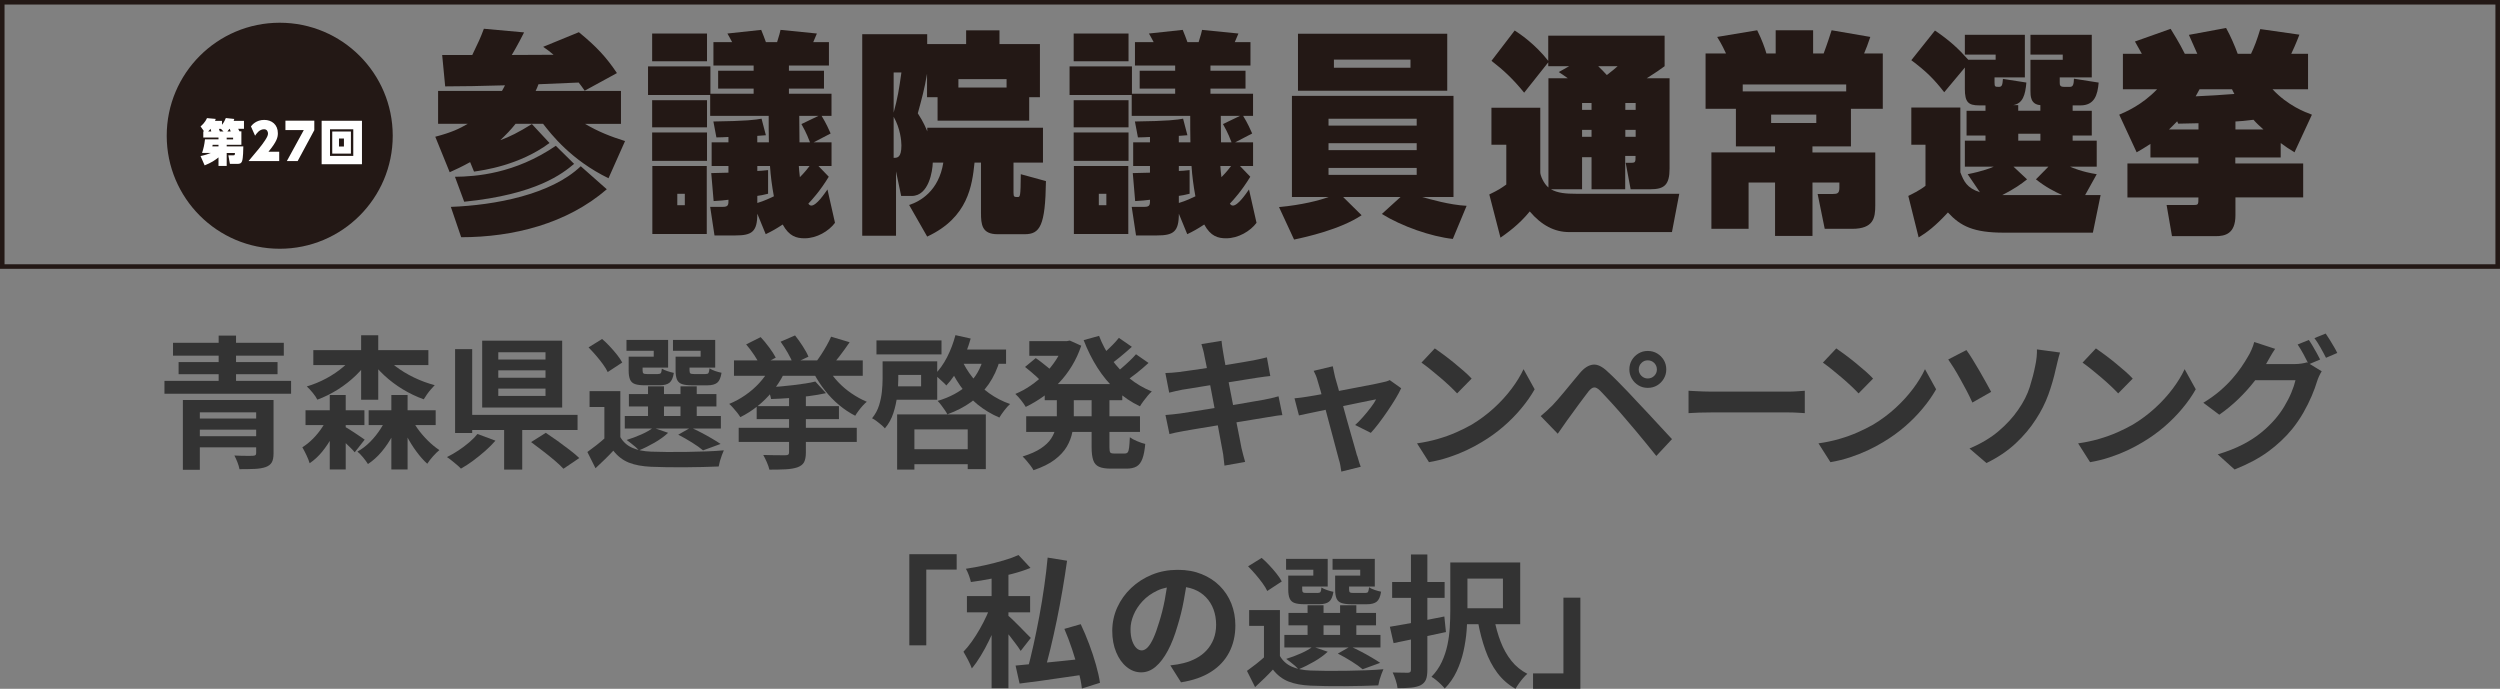 <?xml version="1.0" encoding="UTF-8"?>
<svg id="_レイヤー_2" data-name="レイヤー 2" xmlns="http://www.w3.org/2000/svg" width="631.15" height="173.89" viewBox="0 0 631.15 173.89">
  <rect x="0" y="0" width="631.15" height="173.89" fill="#808080" stroke="none"/>
  <defs>
    <style>
      .cls-1 {
        fill: none;
        stroke: #231815;
        stroke-miterlimit: 10;
        stroke-width: 1.15px;
      }

      .cls-2 {
        fill: #231815;
      }

      .cls-3 {
        fill: #fff;
      }

      .cls-4 {
        fill: #333;
      }
    </style>
  </defs>
  <g id="_レイヤー_1-2" data-name="レイヤー 1">
    <g>
      <g>
        <g>
          <path class="cls-2" d="M156.77,22.96v8.31h-9.07c3.31,1.95,6.3,3.15,10.1,4.34l-4.18,9.39c-9.45-4.62-14.44-11.08-16.51-13.74h-6.95c-1.3,1.63-2.33,2.66-3.86,4.13,2.28-.81,4.67-2.01,7.98-4.07l4.45,4.78c-7.66,5.7-16.89,6.9-19.06,7.22l-.98-2.39c-2.28,1.25-3.48,1.79-5.16,2.55l-3.64-8.96c4.18-1.09,6.14-2.06,8.2-3.26h-7.49v-8.31h16.13c.22-.38.38-.65.76-1.41-7.98.22-8.85.22-15.1.27l-.76-7.93h7.6c1.63-3.37,2.01-4.18,2.93-6.62l10.15.92c-1.68,3.37-2.99,5.48-3.1,5.7,1.63,0,9.07-.05,10.53-.05-.87-.76-1.36-1.14-2.61-2.01l9.01-3.69c4.51,3.69,6.95,6.35,9.61,10.32l-8.14,4.45c-.71-1.03-.92-1.3-1.52-2.06-3.53.16-6.68.27-10.15.43-.27.71-.38,1.03-.71,1.68h21.5ZM113.82,52.23c11.19-.43,25.3-3.09,32.8-10.26l6.57,5.81c-10.05,8.69-23.62,12.11-36.76,12.11l-2.61-7.66ZM114.85,44.63c5.27-.05,15.15-.76,25.47-7.82l4.62,4.56c-2.88,2.39-9.34,7.71-27.75,9.56l-2.33-6.3Z"/>
          <path class="cls-2" d="M209.93,35.94v5.97h-3.31l2.61,2.71c-2.23,3.64-4.18,5.76-5.16,6.79.16.22.38.49.76.49,1.3,0,3.31-2.99,4.07-4.07l1.9,8.42c-1.57,2.12-4.62,3.91-7.66,3.91-2.06,0-3.91-.49-5.54-3.48-1.74,1.14-2.71,1.68-4.29,2.44l-2.12-5.16c0,4.56-1.36,5.48-5.54,5.48h-5.27l-1.09-7.22h3.26c1.36,0,1.36-.6,1.36-1.79-1.25.16-1.9.22-3.75.33l-.6-7.06c.65,0,3.69-.11,4.34-.11v-1.68h-4.24v-5.97h4.24v-1.36c-.49.05-2.61.11-3.04.11l-.76-4.02c8.47-.11,10.7-.43,12.16-.71l1.09,4.18c-.44.05-1.63.11-2.17.16v1.63h2.93c-.05-1.52-.05-5.32-.05-6.68h-14.77v-5.27h-15.69v-7.22h15.75v6.9h10.91v-1.3h-8.96v-4.51h8.96v-1.3h-10.15v-5.92h4.72c-.38-.71-.92-1.74-1.19-2.17l8.53-.92c.43,1.03.81,2.06,1.19,3.1h2.82c.54-1.63.76-2.61.87-3.1l9.18.92c-.49,1.19-.6,1.41-.92,2.17h3.96v5.92h-10.1v1.3h8.85v4.51h-8.85v1.3h10.75v5.59h-2.5c1.14,1.85,1.9,3.58,2.28,4.45l-4.29,2.23h4.51ZM178.49,8.47v7h-13.85v-7h13.85ZM178.49,25.3v6.84h-13.85v-6.84h13.85ZM178.49,33.44v7.17h-13.85v-7.17h13.85ZM164.69,59.07v-17.16h13.74v17.16h-13.74ZM172.89,48.92h-1.9v2.88h1.9v-2.88ZM191.19,41.91v1.25c.92-.05,1.36-.05,2.72-.22v5.97c-1.36.33-1.85.43-2.72.54v1.79c1.85-.54,3.1-1.19,4.18-1.68-.49-2.66-.81-5.1-.98-7.66h-3.2ZM201.67,41.91c.05.76.11,1.57.27,2.82.22-.22,1.36-1.36,2.44-2.82h-2.72ZM206.61,29.26h-4.83c0,1.19.06,5.05.06,6.68h2.66c-.33-.81-.81-2.23-2.17-4.62l4.29-2.06Z"/>
          <path class="cls-2" d="M243.91,11.13v-3.48h8.42v3.48h10.21v13.41h-2.71v5.92h-23.13v-5.92h-2.66v-5.92c-.65,3.86-1.25,6.03-2.33,9.99,1.47,2.23,2.12,3.91,2.39,4.56v-.92h29.21v8.8h-7.44v7.6c0,1.09.22,1.09,1.03,1.09.65,0,.76,0,.81-5.76l6.35,1.74c-.16,11.35-1.52,13.41-5.38,13.41h-6.84c-3.96,0-4.18-2.44-4.18-5.43v-12.65h-1.63c-.6,5.7-1.57,13.85-11.95,18.68l-4.56-7.98c2.71-.87,7.49-3.48,8.63-10.7h-2.66c-.05,2.06-.98,8.42-5.32,8.42h-2.66l-1.3-6.19v16.24h-8.53V8.63h16.4v2.5h9.83ZM225.61,18.29v10.15c1.03-3.8,1.36-5.86,1.96-10.15h-1.96ZM225.61,39.85c.92,0,1.96,0,1.96-3.15,0-1.14-.27-4.24-1.96-7.22v10.37ZM254.12,22.09v-2.12h-12.16v2.12h12.16Z"/>
          <path class="cls-2" d="M316.35,35.94v5.97h-3.31l2.61,2.71c-2.23,3.64-4.18,5.76-5.16,6.79.16.22.38.49.76.49,1.3,0,3.31-2.99,4.07-4.07l1.9,8.42c-1.57,2.12-4.62,3.91-7.66,3.91-2.06,0-3.91-.49-5.54-3.48-1.74,1.14-2.71,1.68-4.29,2.44l-2.12-5.16c0,4.56-1.36,5.48-5.54,5.48h-5.27l-1.09-7.22h3.26c1.36,0,1.36-.6,1.36-1.79-1.25.16-1.9.22-3.75.33l-.6-7.06c.65,0,3.69-.11,4.34-.11v-1.68h-4.24v-5.97h4.24v-1.36c-.49.05-2.61.11-3.04.11l-.76-4.02c8.47-.11,10.7-.43,12.16-.71l1.09,4.18c-.44.05-1.63.11-2.17.16v1.63h2.93c-.05-1.52-.05-5.32-.05-6.68h-14.77v-5.27h-15.69v-7.22h15.75v6.9h10.91v-1.3h-8.96v-4.51h8.96v-1.3h-10.15v-5.92h4.72c-.38-.71-.92-1.74-1.19-2.17l8.53-.92c.43,1.03.81,2.06,1.19,3.1h2.82c.54-1.63.76-2.61.87-3.1l9.18.92c-.49,1.19-.6,1.41-.92,2.17h3.96v5.92h-10.1v1.3h8.85v4.51h-8.85v1.3h10.75v5.59h-2.5c1.14,1.85,1.9,3.58,2.28,4.45l-4.29,2.23h4.51ZM284.91,8.47v7h-13.85v-7h13.85ZM284.91,25.3v6.84h-13.85v-6.84h13.85ZM284.91,33.44v7.17h-13.85v-7.17h13.85ZM271.11,59.07v-17.16h13.74v17.16h-13.74ZM279.31,48.92h-1.9v2.88h1.9v-2.88ZM297.61,41.91v1.25c.92-.05,1.36-.05,2.72-.22v5.97c-1.36.33-1.85.43-2.72.54v1.79c1.85-.54,3.1-1.19,4.18-1.68-.49-2.66-.81-5.1-.98-7.66h-3.2ZM308.09,41.91c.05.76.11,1.57.27,2.82.22-.22,1.36-1.36,2.44-2.82h-2.72ZM313.03,29.26h-4.83c0,1.19.06,5.05.06,6.68h2.66c-.33-.81-.81-2.23-2.17-4.62l4.29-2.06Z"/>
          <path class="cls-2" d="M326.17,24.21h40.78v25.52h-7.93c1.9.54,6.95,2.01,11.24,2.23l-3.48,8.36c-5.48-.6-12.81-3.15-17.92-6.3l4.72-4.29h-14.5l4.67,4.61c-5.38,3.58-13.96,5.49-17.05,6.14l-3.8-8.2c5.76-.54,10.21-1.68,12.54-2.55h-9.28v-25.52ZM327.69,8.52h37.68v14.39h-37.68v-14.39ZM357.66,29.97h-22.26v1.74h22.26v-1.74ZM357.66,37.9v-1.74h-22.26v1.74h22.26ZM335.4,42.4v1.74h22.26v-1.74h-22.26ZM356.09,15.04h-19.33v2.06h19.33v-2.06Z"/>
          <path class="cls-2" d="M410.33,47.78h-8.53v-8.09h-2.39v8.09h-7.87c1.74.98,3.8,1.14,6.35,1.14h26.06l-1.85,9.67h-25.96c-3.64,0-6.95-1.68-9.94-5.21-2.77,3.42-5.86,5.54-7.39,6.62l-2.82-10.91c2.44-1.19,2.82-1.47,4.29-2.5v-10.05h-3.75v-9.34h12.33v16.34c0,.76.87,2.82,2.06,3.8v-27.58h4.89c-.81-.6-1.09-.76-2.28-1.57l2.61-1.47h-5.27v-.98l-6.08,7.66c-2.88-3.53-5.16-5.65-8.25-8.04l5.86-7.66c1.25.81,5.1,3.37,8.47,7.66v-6.35h29.38v7.71c-1.25.92-2.12,1.52-4.51,3.04h5.76v22.81c0,4.13-1.36,5.21-4.83,5.21h-5l-1.25-6.68h1.3c1.19,0,1.19-.16,1.19-1.74h-2.61v8.42ZM401.8,26h-2.39v1.74h2.39v-1.74ZM401.8,32.79h-2.39v1.74h2.39v-1.74ZM403.49,16.72c.76.71,1.47,1.47,2.17,2.23,1.3-.98,2.17-1.74,2.72-2.23h-4.89ZM412.94,27.74v-1.74h-2.61v1.74h2.61ZM412.94,34.53v-1.74h-2.61v1.74h2.61Z"/>
          <path class="cls-2" d="M457.57,38.49h15.86v13.36c0,3.1-.38,5.92-5.86,5.92h-6.9l-1.79-8.8h3.86c1.09,0,1.63-.16,1.63-1.52v-1.36h-6.79v13.47h-9.45v-13.47h-6.68v11.67h-9.39v-19.28h16.07v-1.52h-9.88v-9.5h-7.66v-13.96h5.16c-.27-.6-.98-2.17-2.23-4.18l10.1-1.68c1.19,2.39,1.95,4.51,2.33,5.86h2.34v-5.86h9.45v5.86h2.66c.98-2.61,1.57-4.51,2.01-5.86l9.77,1.68c-.65,1.95-1.03,2.88-1.57,4.18h4.72v13.96h-8.04v9.5h-9.72v1.52ZM466.09,23.07v-1.74h-26.12v1.74h26.12ZM458.54,28.94h-11.4v2.12h11.4v-2.12Z"/>
          <path class="cls-2" d="M530.32,49.24l-1.95,9.5h-22.43c-7.71,0-10.97-1.63-14.17-5.1-3.2,3.48-5.38,5.1-7.39,6.3l-2.61-10.48c.76-.38,2.93-1.41,4.34-2.55v-10.37h-3.58v-9.39h12.38v16.34c.87,2.28,1.63,3.96,4.94,5.05l-3.09-4.56c3.86-.76,6.14-1.68,6.57-1.9h-7.28v-6.57h5.21v-1.3h-4.78v-6.24h4.78v-1.36h-1.57c-2.77,0-3.64-.81-3.64-4.13v-5.43l-5.21,6.24c-2.66-3.42-4.62-5.32-8.31-8.09l5.97-7.49c3.75,2.55,5.86,4.51,8.42,7.38h6.9v-1.3h-7.77v-5h15.15v10.75h-7.66v1.3c0,1.09.16,1.09,1.14,1.09.81,0,.87-.65.98-2.01l5.92.92c-.27,3.2-.92,5.27-3.31,5.7h1.25v1.41h5.59v-1.41c-2.5-.16-2.5-2.39-2.5-3.58v-7.87h8.15v-1.3h-8.15v-5h15.48v10.75h-8.09v1.3c0,.65.05,1.09,1.14,1.09h1.47c.87,0,.92-.92.98-2.06l6.24.98c-.27,3.1-1.03,5.76-4.61,5.76h-1.96v1.36h4.83v6.24h-4.83v1.3h6.08v6.57h-6.73c.6.27,2.93,1.3,6.73,1.9l-2.93,5.27h3.91ZM517.13,42.08h-8.8l3.42,3.2c-1.57,1.25-3.1,2.34-6.24,3.96h15.1c-2.01-.92-4.07-1.95-6.62-3.96l3.15-3.2ZM509.53,33.77v1.74h5.59v-1.74h-5.59Z"/>
          <path class="cls-2" d="M564.36,41.26h17.1v8.58h-17.1v4.51c0,4.72-2.66,5.27-5,5.27h-11.02l-1.36-7.87h6.84c1.19,0,1.19-.11,1.19-1.9h-17.92v-8.58h17.92v-1.52h-12.11v-3.42c-1.68,1.09-2.33,1.47-3.48,2.12l-4.4-9.5c1.63-.71,5.7-2.39,9.56-6.41h-8.63v-8.96h4.78c-.81-1.47-1.09-1.95-1.74-3.1l9.01-3.2c.49.81,2.28,3.64,3.58,6.3h3.15c-.71-1.57-1.9-4.29-2.12-4.78l9.39-1.74c1.14,2.06,2.28,4.72,2.93,6.52h3.37c.92-1.95,1.47-3.42,2.33-6.24l9.88,1.41c-.71,1.9-1.95,4.67-2.06,4.83h4.24v8.96h-8.96c3.91,4.18,8.31,5.81,9.94,6.41l-4.4,9.5c-1.57-.98-2.33-1.47-3.48-2.34v3.64h-11.46v1.52ZM549.65,30.62c-.76.81-1.3,1.3-2.06,2.06h7.44v-1.57c-1.52.05-1.9.05-5.11.11l-.27-.6ZM555.3,22.53c-.54,1.03-.71,1.3-.98,1.79,3.04-.11,6.84-.38,9.77-.6-.22-.38-.49-.98-.6-1.19h-8.2ZM564.36,32.68h7.06c-1.09-.98-1.74-1.57-2.5-2.44-2.34.27-3.26.38-4.56.43v2.01Z"/>
        </g>
        <circle class="cls-2" cx="70.62" cy="34.27" r="28.53"/>
        <g>
          <path class="cls-3" d="M60.94,33.19v3.36h-3.71v.41h4.2c-.01.85-.05,2.92-.3,3.67-.24.74-.78.74-1.22.74h-1.87l-.39-2.16h1.28c.31,0,.35-.04.39-.59h-2.09v3.27h-2.07v-2.16c-.77.66-1.87,1.38-3.5,2.02l-1.03-2.35c1.3-.28,2.02-.55,2.61-.79h-2.23c.36-1.07.59-2.07.74-3.44h3.41v-.44h-3.84v-1.57h.19l-.88-1.25c.31-.26,1.12-.95,1.62-2.09l2.21.2c-.09.29-.11.35-.18.5h1.76v.99c.6-.76.8-1.32.97-1.71l2.13.23c-.06.24-.09.31-.15.49h2.6v1.99h-1.47s.19.33.34.65h.49ZM53.13,32.54c-.19.24-.26.33-.58.65h.79c-.05-.2-.11-.43-.18-.65h-.04ZM53.62,36.96h1.54v-.41h-1.47l-.08.41ZM56.43,33.19l-.65-.65h-.5c.09.23.1.26.23.65h.93ZM57.23,35.19h1.62v-.44h-1.62v.44ZM57.92,32.54c-.13.19-.21.3-.51.65h.83c-.11-.34-.16-.45-.24-.65h-.07Z"/>
          <path class="cls-3" d="M70.49,38.3v2.36h-7.74c2.35-2.78,3.29-3.89,4.2-5.28.5-.78.71-1.22.71-1.67s-.23-1.08-.99-1.08c-1.18,0-1.91,1.08-2.27,1.63l-1.05-2.35c.31-.39,1.32-1.64,3.36-1.64,1.89,0,3.44,1.18,3.44,3.35,0,1.03-.21,2.06-2.37,4.68h2.71Z"/>
          <path class="cls-3" d="M79.35,30.48v2.38l-4.2,7.8h-2.73l4.28-7.83h-4.64v-2.36h7.3Z"/>
          <path class="cls-3" d="M81.2,30.49h10.18v10.97h-10.18v-10.97ZM89.19,32.64h-5.88v6.72h5.88v-6.72ZM83.88,38.78v-5.58h4.71v5.58h-4.71ZM86.83,34.97h-1.25v2.02h1.25v-2.02Z"/>
        </g>
        <rect class="cls-1" x=".57" y=".57" width="630" height="66.72"/>
      </g>
      <g>
        <path class="cls-4" d="M41.52,96.16h31.97v3.24h-31.97v-3.24ZM43.68,86.55h27.97v3.24h-27.97v-3.24ZM45.09,91.41h24.98v3.06h-24.98v-3.06ZM46.17,100.99h19.8v3.1h-15.52v14.51h-4.28v-17.6ZM48.87,105.67h17.03v2.81h-17.03v-2.81ZM48.87,110.13h17.14v2.81h-17.14v-2.81ZM55.2,84.72h4.39v13.61h-4.39v-13.61ZM64.67,100.99h4.39v13.43c0,1.03-.15,1.81-.45,2.32-.3.52-.81.91-1.53,1.17-.74.26-1.67.42-2.77.47-1.1.05-2.39.07-3.85.07-.1-.53-.27-1.12-.52-1.76s-.51-1.21-.77-1.69c.6.02,1.22.05,1.87.07.65.02,1.24.03,1.76.02.53-.01.88-.02,1.04-.02.34-.02.56-.08.67-.18.11-.1.16-.28.16-.54v-13.36Z"/>
        <path class="cls-4" d="M83.03,104.7l2.88,1.08c-.55,1.49-1.21,2.94-1.98,4.36-.77,1.42-1.63,2.71-2.59,3.89-.96,1.18-2.02,2.15-3.17,2.92-.17-.6-.44-1.28-.81-2.05-.37-.77-.71-1.43-1.03-1.98.96-.6,1.87-1.33,2.72-2.2.85-.86,1.62-1.81,2.3-2.84.68-1.03,1.24-2.09,1.67-3.17ZM77.13,103.58h14.87v3.74h-14.87v-3.74ZM89.83,89.14l3.53,1.33c-.96,1.54-2.13,2.97-3.51,4.3s-2.9,2.52-4.55,3.56-3.38,1.9-5.18,2.57c-.26-.53-.66-1.12-1.19-1.76-.53-.65-1.02-1.18-1.48-1.58,1.7-.5,3.35-1.18,4.93-2.03,1.58-.85,3.02-1.83,4.32-2.93s2.34-2.26,3.13-3.46ZM79.1,88.39h29.05v3.78h-29.05v-3.78ZM83.25,99.73h4.03v18.79h-4.03v-18.79ZM86.74,107.54c.26.14.65.37,1.17.68.52.31,1.05.65,1.6,1.03.55.37,1.07.72,1.55,1.04.48.32.82.56,1.01.7l-2.52,3.2c-.26-.34-.62-.72-1.06-1.15s-.91-.88-1.4-1.35c-.49-.47-.97-.91-1.42-1.33-.46-.42-.85-.76-1.19-1.03l2.27-1.8ZM98.04,104.41l3.13.86c-.55,1.63-1.24,3.2-2.07,4.72-.83,1.51-1.76,2.88-2.79,4.1s-2.17,2.24-3.42,3.06c-.29-.48-.69-1.03-1.21-1.66-.52-.62-1-1.12-1.46-1.48,1.15-.62,2.23-1.45,3.24-2.47,1.01-1.02,1.9-2.14,2.68-3.37.78-1.22,1.41-2.48,1.89-3.78ZM91.17,84.64h4.32v16.27h-4.32v-16.27ZM93.07,103.58h16.92v3.74h-16.92v-3.74ZM96.46,89.14c.89,1.18,2.03,2.29,3.42,3.35,1.39,1.06,2.93,1.99,4.63,2.81,1.69.82,3.44,1.46,5.24,1.94-.29.29-.61.64-.97,1.06-.36.42-.7.85-1.01,1.3-.31.44-.58.85-.79,1.21-1.82-.65-3.59-1.49-5.29-2.52-1.7-1.03-3.28-2.22-4.72-3.56s-2.69-2.78-3.74-4.32l3.24-1.26ZM98.8,99.73h4.1v18.79h-4.1v-18.79ZM103.37,104.84c.55,1.1,1.23,2.21,2.03,3.33.8,1.12,1.68,2.14,2.63,3.08.95.94,1.91,1.73,2.9,2.38-.48.38-1.02.91-1.62,1.58-.6.67-1.08,1.3-1.44,1.87-.94-.84-1.85-1.87-2.75-3.1-.9-1.22-1.73-2.55-2.48-3.98-.76-1.43-1.39-2.86-1.89-4.3l2.63-.86Z"/>
        <path class="cls-4" d="M120.54,109.56l4.54,1.69c-.77.89-1.64,1.76-2.63,2.63-.98.86-2,1.68-3.04,2.45s-2.06,1.43-3.04,1.98c-.29-.31-.65-.65-1.08-1.01-.43-.36-.86-.71-1.3-1.06-.43-.35-.82-.63-1.15-.85.98-.48,1.96-1.04,2.93-1.69.97-.65,1.88-1.33,2.72-2.05.84-.72,1.52-1.42,2.05-2.09ZM114.89,88.14h4.32v21.17h-4.32v-21.17ZM117.37,104.73h28.44v3.82h-28.44v-3.82ZM121.73,86.01h20.2v16.88h-20.2v-16.88ZM125.8,88.93v1.84h11.92v-1.84h-11.92ZM125.8,93.5v1.87h11.92v-1.87h-11.92ZM125.8,98.11v1.84h11.92v-1.84h-11.92ZM127.27,106.39h4.57v12.17h-4.57v-12.17ZM134.08,111.61l3.71-2.34c.91.6,1.9,1.28,2.95,2.03,1.06.76,2.08,1.52,3.08,2.29,1,.77,1.81,1.45,2.43,2.05l-4,2.7c-.58-.62-1.33-1.33-2.25-2.11-.92-.78-1.91-1.58-2.97-2.39-1.06-.82-2.04-1.56-2.95-2.23Z"/>
        <path class="cls-4" d="M156.61,110.35c.7,1.22,1.7,2.12,3.01,2.7,1.31.58,2.89.9,4.73.97,1.13.05,2.47.08,4.03.09,1.56.01,3.2,0,4.93-.02,1.73-.02,3.41-.07,5.06-.13,1.64-.06,3.1-.15,4.37-.27-.14.34-.31.74-.49,1.21-.18.47-.34.96-.49,1.48-.14.52-.25.98-.32,1.39-1.15.05-2.47.09-3.96.13-1.49.04-3.03.06-4.63.07-1.6.01-3.13,0-4.59-.02-1.46-.02-2.77-.06-3.92-.11-2.18-.1-4.04-.44-5.56-1.04-1.52-.6-2.84-1.61-3.94-3.02-.67.72-1.37,1.44-2.11,2.16-.73.72-1.53,1.48-2.39,2.27l-2.05-4.1c.74-.53,1.52-1.12,2.34-1.76.82-.65,1.6-1.31,2.34-1.98h3.64ZM148.59,87.7l3.42-2.12c.65.55,1.3,1.18,1.96,1.89.66.71,1.27,1.41,1.82,2.11.55.7.98,1.34,1.3,1.94l-3.67,2.41c-.26-.58-.66-1.23-1.19-1.96-.53-.73-1.11-1.47-1.75-2.21-.64-.74-1.27-1.43-1.89-2.05ZM156.61,98.76v13.28h-4.03v-9.29h-3.74v-4h7.78ZM157.73,105.02h24.26v3.17h-24.26v-3.17ZM159.78,90.04h5.26v-1.48h-6.88v-2.74h10.51v6.98h-8.89v-2.77ZM164.89,107.97l3.78,1.3c-.91.86-2.05,1.69-3.42,2.48s-2.68,1.44-3.92,1.94c-.24-.26-.55-.56-.92-.88-.37-.32-.76-.64-1.17-.95-.41-.31-.76-.58-1.04-.79,1.25-.38,2.48-.85,3.71-1.39,1.22-.54,2.22-1.11,2.99-1.71ZM158.7,90.04h3.53v3.49c0,.38.07.63.22.74.14.11.43.16.86.16h2.77c.38,0,.64-.08.76-.25s.2-.54.25-1.12c.34.22.8.43,1.39.63.59.2,1.13.35,1.64.45-.19,1.22-.56,2.05-1.1,2.48s-1.36.65-2.47.65h-3.74c-1.08,0-1.91-.1-2.5-.31-.59-.2-1-.58-1.24-1.13-.24-.55-.36-1.31-.36-2.27v-3.53ZM158.77,99.48h22.1v3.13h-22.1v-3.13ZM163.6,97.53h4.03v9.04h-4.03v-9.04ZM171.59,90.04h5.29v-1.48h-6.98v-2.74h10.66v6.98h-8.96v-2.77ZM170.55,90.04h3.53v3.49c0,.38.07.63.22.74.14.11.44.16.9.16h2.92c.38,0,.63-.08.74-.25.11-.17.2-.56.27-1.19.33.24.8.46,1.39.67.59.2,1.13.35,1.64.45-.19,1.25-.56,2.09-1.1,2.52s-1.36.65-2.47.65h-3.89c-1.08,0-1.92-.1-2.52-.31-.6-.2-1.02-.58-1.26-1.13-.24-.55-.36-1.31-.36-2.27v-3.53ZM171.23,109.74l3.17-1.8c.86.38,1.76.82,2.7,1.31.94.49,1.82.98,2.66,1.48.84.49,1.56.94,2.16,1.35l-4.43,1.62c-.67-.58-1.59-1.23-2.75-1.96-1.17-.73-2.33-1.4-3.51-2ZM171.8,97.53h4.1v9.04h-4.1v-9.04Z"/>
        <path class="cls-4" d="M194.2,93.18l3.64,1.3c-.77,1.54-1.72,2.99-2.86,4.37-1.14,1.38-2.39,2.62-3.76,3.71-1.37,1.09-2.81,2.01-4.32,2.75-.19-.34-.46-.71-.79-1.13-.34-.42-.68-.83-1.03-1.22-.35-.4-.68-.73-.99-.99,1.42-.58,2.77-1.31,4.07-2.21,1.3-.9,2.47-1.91,3.51-3.04,1.04-1.13,1.89-2.3,2.54-3.53ZM185.3,90.98h32.51v3.89h-32.51v-3.89ZM186.49,108.01h29.81v3.56h-29.81v-3.56ZM188.37,86.95l3.67-1.84c.7.74,1.41,1.61,2.14,2.59.73.98,1.29,1.85,1.67,2.59l-3.92,2.05c-.31-.74-.81-1.63-1.49-2.65-.68-1.02-1.37-1.94-2.07-2.75ZM191.03,102.54h20.77v3.28h-20.77v-3.28ZM199.2,99.26h4.25v14.98c0,1.08-.16,1.9-.47,2.47-.31.56-.88.99-1.69,1.28-.79.26-1.77.43-2.93.49-1.16.06-2.54.09-4.12.09-.12-.55-.34-1.18-.65-1.89-.31-.71-.61-1.31-.9-1.82.74.02,1.5.04,2.27.05.77.01,1.46.02,2.07.02h1.24c.36,0,.61-.05.74-.16s.2-.31.2-.59v-14.9ZM205.83,96.31l2.7,2.95c-1.3.29-2.74.53-4.32.74-1.58.2-3.2.37-4.84.49-1.64.12-3.21.2-4.7.25-.07-.41-.2-.91-.4-1.49-.19-.59-.37-1.07-.54-1.46,1.06-.05,2.14-.12,3.26-.22,1.12-.1,2.21-.21,3.28-.34,1.07-.13,2.08-.27,3.02-.41.95-.14,1.79-.31,2.54-.5ZM197.08,86.26l3.64-1.58c.65.82,1.3,1.72,1.94,2.72.65,1,1.13,1.88,1.44,2.65l-3.89,1.8c-.26-.77-.7-1.67-1.3-2.72-.6-1.04-1.21-2-1.84-2.86ZM209.14,93.18c.65,1.13,1.47,2.22,2.47,3.28s2.12,2.01,3.37,2.86c1.25.85,2.53,1.55,3.85,2.11-.31.24-.65.57-1.03.99s-.73.85-1.06,1.3c-.34.44-.61.86-.83,1.24-1.42-.72-2.77-1.62-4.07-2.7s-2.47-2.29-3.53-3.64c-1.06-1.34-1.98-2.75-2.77-4.21l3.6-1.22ZM209.82,85l4.68,1.4c-.82,1.2-1.67,2.38-2.57,3.55-.9,1.16-1.72,2.15-2.47,2.97l-3.6-1.37c.48-.6.97-1.28,1.46-2.03.49-.76.96-1.53,1.4-2.32s.81-1.52,1.1-2.2Z"/>
        <path class="cls-4" d="M222.82,91.23h3.96v4.54c0,1.25-.09,2.62-.27,4.1-.18,1.49-.5,2.96-.97,4.41-.47,1.45-1.18,2.74-2.14,3.87-.19-.24-.49-.53-.9-.88-.41-.35-.82-.68-1.24-.99-.42-.31-.79-.54-1.1-.68.82-1.01,1.4-2.09,1.76-3.24s.6-2.31.72-3.47c.12-1.16.18-2.24.18-3.22v-4.43ZM221.27,85.94h16.42v3.53h-16.42v-3.53ZM224.98,91.23h11.63v9.68h-11.63v-3.38h7.56v-2.88h-7.56v-3.42ZM226.49,104.62h22.39v13.82h-4.57v-10.04h-13.46v10.15h-4.36v-13.93ZM228.58,113.41h17.57v3.78h-17.57v-3.78ZM241.21,84.61l3.85.86c-.65,2.3-1.51,4.51-2.57,6.61-1.07,2.1-2.26,3.85-3.58,5.24-.19-.24-.47-.53-.85-.86s-.74-.68-1.12-1.03c-.37-.35-.71-.62-1.03-.81,1.22-1.2,2.29-2.68,3.19-4.45.9-1.76,1.6-3.62,2.11-5.56ZM248.34,90.12l4.14.61c-.67,2.38-1.63,4.45-2.86,6.23-1.24,1.78-2.72,3.29-4.46,4.54-1.74,1.25-3.74,2.28-5.99,3.1-.14-.29-.36-.65-.65-1.08s-.6-.86-.94-1.3c-.34-.43-.62-.77-.86-1.01,3.07-.91,5.6-2.27,7.58-4.07,1.98-1.8,3.33-4.14,4.05-7.02ZM242.62,90.44c.74,1.73,1.71,3.35,2.92,4.86,1.2,1.51,2.6,2.84,4.19,3.98,1.6,1.14,3.35,2.05,5.27,2.72-.43.38-.91.92-1.44,1.6-.53.68-.95,1.29-1.26,1.82-2.02-.86-3.86-1.97-5.53-3.33-1.67-1.36-3.13-2.93-4.37-4.73-1.25-1.8-2.32-3.78-3.2-5.94l3.42-.97ZM240.67,88.24h13.32v3.6h-13.32v-3.6Z"/>
        <path class="cls-4" d="M268.54,86.12h.79l.76-.14,2.88,1.3c-.62,1.85-1.41,3.55-2.36,5.11-.95,1.56-2.03,2.98-3.26,4.27-1.22,1.28-2.54,2.43-3.96,3.44s-2.89,1.88-4.43,2.63c-.29-.5-.69-1.08-1.21-1.73-.52-.65-.99-1.16-1.42-1.55,1.34-.55,2.64-1.26,3.89-2.12s2.42-1.84,3.51-2.93c1.09-1.09,2.05-2.27,2.88-3.55.83-1.27,1.47-2.6,1.93-4v-.72ZM266.81,99.01h4.28v6.23c0,1.27-.12,2.54-.36,3.82-.24,1.27-.71,2.5-1.4,3.69-.7,1.19-1.72,2.29-3.06,3.31-1.34,1.02-3.13,1.9-5.36,2.65-.17-.34-.41-.72-.74-1.15s-.67-.86-1.03-1.28c-.36-.42-.68-.76-.97-1.03,1.92-.6,3.46-1.28,4.61-2.05,1.15-.77,2.02-1.6,2.59-2.48.58-.89.96-1.81,1.15-2.75.19-.95.29-1.89.29-2.83v-6.12ZM258.78,92.64l2.7-2.23c.48.31.98.67,1.49,1.08.52.41,1.01.8,1.49,1.19.48.38.88.73,1.19,1.04l-2.84,2.52c-.26-.31-.63-.68-1.1-1.12-.47-.43-.96-.86-1.48-1.3-.52-.43-1-.83-1.46-1.19ZM259.07,105.09h28.73v3.96h-28.73v-3.96ZM259.86,86.12h10.22v3.71h-10.22v-3.71ZM263.75,96.96h19.58v4.07h-19.58v-4.07ZM277.47,84.79c.77,2.04,1.79,3.97,3.08,5.8,1.28,1.82,2.79,3.44,4.52,4.86,1.73,1.42,3.64,2.54,5.72,3.38-.34.29-.69.65-1.06,1.1-.37.44-.73.9-1.08,1.37-.35.47-.63.89-.85,1.28-2.23-1.06-4.24-2.41-6.03-4.07-1.79-1.66-3.36-3.55-4.72-5.69-1.36-2.14-2.51-4.45-3.47-6.95l3.89-1.08ZM275.59,99.19h4.5v13.75c0,.67.07,1.1.2,1.28.13.18.44.27.92.27h2.77c.34,0,.58-.11.74-.32.16-.22.27-.62.34-1.21.07-.59.13-1.45.18-2.57.46.34,1.07.67,1.84.99.77.32,1.45.56,2.05.7-.14,1.58-.38,2.83-.72,3.74-.34.91-.82,1.55-1.46,1.93-.64.37-1.48.56-2.54.56h-3.96c-1.32,0-2.33-.16-3.02-.49-.7-.32-1.18-.88-1.44-1.66-.26-.78-.4-1.84-.4-3.19v-13.79ZM282.47,85.29l3.28,2.27c-.96.86-1.95,1.72-2.97,2.56-1.02.84-1.96,1.55-2.83,2.12l-2.59-2.02c.55-.41,1.14-.89,1.76-1.46.62-.56,1.24-1.15,1.84-1.76.6-.61,1.1-1.18,1.51-1.71ZM286.79,89.43l3.17,2.2c-.96.89-2,1.77-3.11,2.65-1.12.88-2.14,1.61-3.08,2.21l-2.59-1.98c.6-.43,1.24-.94,1.93-1.53.68-.59,1.36-1.19,2.02-1.82.66-.62,1.22-1.2,1.67-1.73Z"/>
        <path class="cls-4" d="M294.21,94.18c.58-.02,1.14-.05,1.69-.09.55-.04,1.1-.09,1.66-.16.53-.07,1.27-.17,2.23-.31.96-.13,2.06-.29,3.31-.47,1.25-.18,2.54-.38,3.87-.59s2.62-.43,3.87-.63c1.25-.2,2.36-.39,3.33-.56.97-.17,1.73-.3,2.29-.4.58-.12,1.17-.25,1.8-.38.62-.13,1.15-.26,1.58-.38l.86,4.72c-.38.02-.9.08-1.55.18-.65.1-1.24.18-1.76.25-.65.1-1.49.23-2.54.4s-2.2.35-3.47.56c-1.27.2-2.57.41-3.89.61-1.32.2-2.58.41-3.78.61-1.2.2-2.26.38-3.17.52-.91.14-1.6.25-2.05.32-.58.12-1.12.23-1.62.34-.5.11-1.07.25-1.69.41l-.97-4.97ZM294.24,104.77c.48-.02,1.09-.08,1.82-.16.73-.08,1.37-.16,1.93-.23.65-.1,1.51-.23,2.59-.4,1.08-.17,2.3-.36,3.65-.58s2.75-.44,4.19-.67c1.44-.23,2.84-.46,4.21-.7,1.37-.24,2.62-.46,3.74-.65,1.13-.19,2.04-.35,2.74-.47.7-.14,1.36-.29,2-.43s1.19-.29,1.67-.43l.97,4.75c-.48.02-1.06.09-1.75.2s-1.37.22-2.07.34c-.77.12-1.73.28-2.88.47-1.15.19-2.42.4-3.8.63-1.38.23-2.79.46-4.23.68-1.44.23-2.82.46-4.14.68s-2.51.43-3.56.59c-1.06.17-1.88.31-2.48.43-.77.14-1.46.28-2.07.4-.61.12-1.12.24-1.53.36l-1.01-4.82ZM304.03,89.61c-.1-.53-.21-1.01-.34-1.44s-.26-.86-.38-1.3l5.08-.83c.05.36.1.81.16,1.35.06.54.14,1.03.23,1.46.05.34.16.96.32,1.87s.37,2.02.61,3.31c.24,1.3.51,2.69.81,4.19.3,1.5.59,3.01.88,4.54.29,1.52.57,2.97.85,4.34.28,1.37.52,2.58.72,3.64s.35,1.84.45,2.34c.12.53.26,1.1.43,1.73.17.62.34,1.22.5,1.8l-5.22.94c-.1-.67-.17-1.31-.22-1.93-.05-.61-.13-1.18-.25-1.71-.1-.48-.23-1.22-.41-2.21-.18-1-.4-2.17-.65-3.51-.25-1.34-.52-2.77-.81-4.28-.29-1.51-.58-3.02-.86-4.54-.29-1.51-.56-2.93-.81-4.25s-.47-2.47-.67-3.44c-.19-.97-.34-1.66-.43-2.07Z"/>
        <path class="cls-4" d="M353.75,98c-.36.79-.85,1.69-1.46,2.7-.61,1.01-1.28,2.04-2,3.1-.72,1.06-1.44,2.06-2.16,3.01-.72.95-1.4,1.77-2.05,2.47l-3.96-1.98c.62-.55,1.28-1.22,1.98-2.02.7-.79,1.35-1.59,1.96-2.39.61-.8,1.06-1.49,1.35-2.07-.26.05-.76.14-1.49.29-.73.14-1.61.32-2.65.54-1.03.22-2.15.45-3.37.7s-2.43.51-3.65.77c-1.22.26-2.39.51-3.49.74-1.1.23-2.08.43-2.92.61-.84.18-1.48.32-1.91.41l-1.12-4.32c.58-.05,1.13-.11,1.66-.18.53-.07,1.08-.16,1.66-.25.29-.05.8-.13,1.53-.25s1.61-.28,2.63-.47c1.02-.19,2.12-.4,3.29-.63,1.18-.23,2.36-.46,3.56-.68,1.2-.23,2.33-.44,3.38-.65,1.06-.2,1.98-.38,2.77-.54.79-.16,1.37-.28,1.73-.38.31-.05.64-.13.97-.23s.62-.22.86-.34l2.88,2.05ZM336.47,92.46c.07.41.16.85.27,1.31.11.47.21.94.31,1.42.22.7.47,1.6.77,2.7.3,1.1.63,2.32.99,3.64.36,1.32.73,2.66,1.1,4.01.37,1.36.74,2.65,1.1,3.89.36,1.24.67,2.33.94,3.28.26.95.47,1.67.61,2.18.1.19.19.48.29.86.09.38.21.77.34,1.15.13.38.25.7.34.94l-4.9,1.22c-.07-.5-.16-1.03-.25-1.58-.1-.55-.23-1.08-.4-1.58-.14-.53-.35-1.29-.61-2.29-.26-1-.56-2.13-.9-3.4-.34-1.27-.69-2.59-1.06-3.96-.37-1.37-.73-2.71-1.06-4.01-.34-1.31-.65-2.5-.95-3.56-.3-1.07-.55-1.9-.74-2.5-.12-.48-.27-.94-.45-1.37-.18-.43-.37-.83-.56-1.19l4.82-1.15Z"/>
        <path class="cls-4" d="M357.74,111.93c1.87-.26,3.64-.64,5.29-1.12,1.66-.48,3.19-1.03,4.61-1.66,1.42-.62,2.71-1.27,3.89-1.94,2.04-1.22,3.91-2.62,5.62-4.18s3.19-3.19,4.46-4.88c1.27-1.69,2.28-3.34,3.02-4.95l2.81,5.08c-.91,1.61-2.03,3.22-3.37,4.82-1.33,1.61-2.84,3.14-4.52,4.59-1.68,1.45-3.49,2.75-5.44,3.91-1.22.74-2.54,1.45-3.96,2.11-1.42.66-2.91,1.25-4.48,1.76-1.57.52-3.21.92-4.91,1.21l-3.02-4.75ZM362.24,87.96c.62.43,1.36.96,2.2,1.58.84.62,1.71,1.3,2.61,2.03.9.73,1.75,1.45,2.54,2.14.79.7,1.44,1.32,1.94,1.87l-3.67,3.74c-.46-.5-1.06-1.1-1.8-1.8-.74-.7-1.55-1.42-2.41-2.16-.86-.74-1.72-1.45-2.56-2.12-.84-.67-1.58-1.24-2.23-1.69l3.38-3.6Z"/>
        <path class="cls-4" d="M388.96,105.06c.55-.46,1.04-.89,1.48-1.3.43-.41.94-.89,1.51-1.44.41-.43.88-.95,1.4-1.55.53-.6,1.1-1.27,1.71-2.02.61-.74,1.24-1.51,1.89-2.29.65-.78,1.28-1.54,1.91-2.29,1.06-1.27,2.15-1.97,3.28-2.11s2.39.47,3.78,1.82c.82.74,1.65,1.55,2.5,2.41.85.86,1.69,1.73,2.52,2.59.83.86,1.6,1.69,2.32,2.48.82.84,1.73,1.81,2.75,2.92,1.02,1.1,2.06,2.23,3.13,3.38,1.07,1.15,2.06,2.22,2.97,3.2l-3.96,4.25c-.79-1.01-1.64-2.06-2.56-3.17-.91-1.1-1.8-2.18-2.66-3.22-.86-1.04-1.66-1.97-2.38-2.79-.5-.62-1.08-1.29-1.71-2-.64-.71-1.27-1.41-1.89-2.11-.62-.7-1.2-1.32-1.73-1.87-.53-.55-.95-1-1.26-1.33-.6-.58-1.11-.85-1.53-.81s-.89.38-1.42,1.03c-.34.46-.74,1-1.22,1.62-.48.62-.97,1.28-1.48,1.98-.5.7-.99,1.37-1.46,2.02s-.88,1.21-1.24,1.69c-.41.58-.82,1.16-1.22,1.75-.41.59-.78,1.12-1.12,1.6l-4.32-4.46ZM411.35,93.28c0-.89.21-1.68.63-2.38.42-.7.98-1.25,1.67-1.67.7-.42,1.48-.63,2.34-.63s1.68.21,2.38.63c.7.42,1.25.98,1.67,1.67.42.7.63,1.49.63,2.38,0,.84-.21,1.61-.63,2.32-.42.71-.98,1.27-1.67,1.69-.7.42-1.49.63-2.38.63s-1.64-.21-2.34-.63c-.7-.42-1.25-.98-1.67-1.69-.42-.71-.63-1.48-.63-2.32ZM413.72,93.28c0,.62.22,1.16.67,1.6.44.44.98.67,1.6.67s1.19-.22,1.64-.67c.44-.44.67-.98.67-1.6s-.22-1.19-.67-1.64c-.44-.44-.99-.67-1.64-.67s-1.16.22-1.6.67c-.44.44-.67.99-.67,1.64Z"/>
        <path class="cls-4" d="M426.29,98.65c.43.02.98.05,1.66.09.67.04,1.37.07,2.11.09.73.02,1.41.04,2.03.04h19.33c.84,0,1.63-.03,2.38-.09.74-.06,1.36-.1,1.84-.13v5.65c-.41-.02-1.02-.06-1.84-.11-.82-.05-1.61-.07-2.38-.07h-19.33c-1.03,0-2.09.02-3.17.05-1.08.04-1.96.08-2.63.13v-5.65Z"/>
        <path class="cls-4" d="M459.09,111.93c1.87-.26,3.64-.64,5.29-1.12,1.66-.48,3.19-1.03,4.61-1.66,1.42-.62,2.71-1.27,3.89-1.94,2.04-1.22,3.91-2.62,5.62-4.18s3.19-3.19,4.46-4.88c1.27-1.69,2.28-3.34,3.02-4.95l2.81,5.08c-.91,1.61-2.03,3.22-3.37,4.82-1.33,1.61-2.84,3.14-4.52,4.59-1.68,1.45-3.49,2.75-5.44,3.91-1.22.74-2.54,1.45-3.96,2.11-1.42.66-2.91,1.25-4.48,1.76-1.57.52-3.21.92-4.91,1.21l-3.02-4.75ZM463.59,87.96c.62.43,1.36.96,2.2,1.58.84.62,1.71,1.3,2.61,2.03.9.73,1.75,1.45,2.54,2.14.79.7,1.44,1.32,1.94,1.87l-3.67,3.74c-.46-.5-1.06-1.1-1.8-1.8-.74-.7-1.55-1.42-2.41-2.16-.86-.74-1.72-1.45-2.56-2.12-.84-.67-1.58-1.24-2.23-1.69l3.38-3.6Z"/>
        <path class="cls-4" d="M496.45,88.39c.46.62.97,1.4,1.55,2.34s1.16,1.91,1.75,2.93c.59,1.02,1.14,2,1.66,2.93.52.94.94,1.72,1.28,2.34l-4.75,2.7c-.43-.98-.92-1.99-1.46-3.01-.54-1.02-1.09-2.03-1.64-3.02-.55-1-1.09-1.91-1.6-2.74-.52-.83-.98-1.53-1.39-2.11l4.61-2.38ZM497.21,113.23c2.9-1.22,5.36-2.69,7.36-4.39,2-1.7,3.65-3.5,4.95-5.4,1.34-1.92,2.32-3.84,2.92-5.76.6-1.92,1.04-3.62,1.33-5.11.19-.82.32-1.63.4-2.45.07-.82.1-1.45.07-1.91l5.83.79c-.22.7-.42,1.45-.61,2.25-.19.8-.35,1.46-.47,1.96-.46,2.11-1.08,4.24-1.85,6.39-.78,2.15-1.83,4.23-3.15,6.25-1.39,2.18-3.11,4.22-5.15,6.12-2.04,1.9-4.49,3.54-7.34,4.93l-4.28-3.67Z"/>
        <path class="cls-4" d="M524.64,111.93c1.87-.26,3.64-.64,5.29-1.12,1.66-.48,3.19-1.03,4.61-1.66,1.42-.62,2.71-1.27,3.89-1.94,2.04-1.22,3.91-2.62,5.62-4.18s3.19-3.19,4.46-4.88c1.27-1.69,2.28-3.34,3.02-4.95l2.81,5.08c-.91,1.61-2.03,3.22-3.37,4.82-1.33,1.61-2.84,3.14-4.52,4.59-1.68,1.45-3.49,2.75-5.44,3.91-1.22.74-2.54,1.45-3.96,2.11-1.42.66-2.91,1.25-4.48,1.76-1.57.52-3.21.92-4.91,1.21l-3.02-4.75ZM529.14,87.96c.62.43,1.36.96,2.2,1.58.84.62,1.71,1.3,2.61,2.03.9.73,1.75,1.45,2.54,2.14.79.7,1.44,1.32,1.94,1.87l-3.67,3.74c-.46-.5-1.06-1.1-1.8-1.8-.74-.7-1.55-1.42-2.41-2.16-.86-.74-1.72-1.45-2.56-2.12-.84-.67-1.58-1.24-2.23-1.69l3.38-3.6Z"/>
        <path class="cls-4" d="M574.39,88.06c-.43.62-.85,1.3-1.26,2.02-.41.72-.72,1.27-.94,1.66-.82,1.44-1.82,2.93-3.02,4.48-1.2,1.55-2.55,3.05-4.05,4.5-1.5,1.45-3.11,2.78-4.84,3.98l-4.03-3.02c1.58-.96,2.98-1.96,4.18-2.99,1.2-1.03,2.24-2.06,3.13-3.08.89-1.02,1.66-2,2.3-2.95.65-.95,1.19-1.81,1.62-2.57.29-.43.59-1.01.92-1.75.32-.73.56-1.4.7-2l5.29,1.73ZM586.13,93.75c-.22.34-.43.74-.65,1.21-.22.47-.4.93-.54,1.39-.31,1.06-.76,2.26-1.33,3.62-.58,1.36-1.27,2.75-2.09,4.19-.82,1.44-1.78,2.84-2.88,4.21-1.7,2.06-3.7,3.94-5.99,5.62s-5.13,3.19-8.51,4.54l-4.25-3.82c2.45-.74,4.56-1.58,6.34-2.5,1.78-.92,3.32-1.93,4.64-3.01,1.32-1.08,2.5-2.22,3.53-3.42.82-.94,1.58-1.99,2.29-3.17.71-1.18,1.31-2.35,1.8-3.53.49-1.18.83-2.21,1.03-3.1h-12.13l1.66-4.07h10.26c.58,0,1.15-.04,1.71-.13.56-.08,1.04-.19,1.42-.31l3.71,2.27ZM582.89,85.83c.31.43.64.95.99,1.55.35.6.69,1.2,1.03,1.8.34.6.61,1.13.83,1.58l-2.88,1.22c-.36-.74-.8-1.59-1.31-2.54-.52-.95-1.01-1.77-1.49-2.47l2.84-1.15ZM587.14,84.21c.31.43.65.95,1.03,1.57.37.61.73,1.21,1.08,1.8.35.59.62,1.1.81,1.53l-2.84,1.22c-.38-.77-.84-1.62-1.37-2.56-.53-.94-1.04-1.74-1.55-2.41l2.84-1.15Z"/>
        <path class="cls-4" d="M229.57,139.91h11.95v3.89h-7.67v19.12h-4.28v-23Z"/>
        <path class="cls-4" d="M250.37,152.26l2.66,1.22c-.43,1.3-.92,2.64-1.48,4.03-.55,1.39-1.16,2.78-1.84,4.16-.67,1.38-1.37,2.68-2.11,3.89-.73,1.21-1.48,2.27-2.25,3.19-.22-.62-.54-1.34-.97-2.16-.43-.82-.82-1.5-1.15-2.05.7-.72,1.4-1.58,2.11-2.57.71-1,1.38-2.05,2.02-3.17.64-1.12,1.21-2.24,1.73-3.37.52-1.13.94-2.18,1.28-3.17ZM257.14,140.13l3.02,3.24c-1.42.58-2.98,1.09-4.68,1.53-1.7.44-3.44.84-5.2,1.19-1.76.35-3.49.63-5.17.85-.1-.48-.26-1.04-.5-1.69-.24-.65-.49-1.2-.76-1.66,1.61-.24,3.22-.54,4.84-.9s3.17-.76,4.64-1.19c1.48-.43,2.74-.89,3.8-1.37ZM244.11,150.49h15.95v4.1h-15.95v-4.1ZM250.34,143.55h4.25v30.2h-4.25v-30.2ZM254.37,155.32c.31.22.74.59,1.28,1.12.54.53,1.12,1.1,1.75,1.73.62.62,1.19,1.21,1.71,1.75.52.54.89.92,1.13,1.13l-2.56,3.28c-.31-.5-.7-1.07-1.17-1.69-.47-.62-.97-1.28-1.49-1.96-.53-.68-1.04-1.33-1.55-1.93-.5-.6-.94-1.1-1.3-1.51l2.2-1.91ZM256.39,168.03c1.46-.14,3.19-.31,5.17-.5,1.98-.19,4.09-.4,6.32-.63,2.23-.23,4.44-.46,6.62-.7l.14,3.96c-2.02.29-4.05.58-6.1.88-2.05.3-4.02.58-5.9.85-1.88.26-3.63.49-5.24.68l-1.01-4.54ZM264.49,140.77l4.9.79c-.34,2.42-.73,4.92-1.17,7.49-.44,2.57-.92,5.11-1.44,7.61-.52,2.51-1.05,4.9-1.6,7.16-.55,2.27-1.1,4.33-1.66,6.17l-4.14-.86c.5-1.87,1.01-3.97,1.53-6.3.52-2.33,1.01-4.75,1.48-7.27.47-2.52.88-5.04,1.24-7.56.36-2.52.65-4.93.86-7.24ZM268.7,158.77l4.14-1.19c.74,1.56,1.45,3.23,2.12,5.02.67,1.79,1.25,3.53,1.73,5.24.48,1.7.82,3.22,1.01,4.54l-4.57,1.44c-.14-1.32-.44-2.84-.88-4.55s-.97-3.49-1.58-5.33c-.61-1.84-1.27-3.56-1.96-5.17Z"/>
        <path class="cls-4" d="M299.77,145.92c-.24,1.82-.55,3.77-.94,5.83-.38,2.06-.9,4.15-1.55,6.26-.7,2.42-1.51,4.51-2.45,6.26-.94,1.75-1.96,3.1-3.08,4.05-1.12.95-2.33,1.42-3.65,1.42s-2.54-.45-3.65-1.35c-1.12-.9-2-2.14-2.66-3.73s-.99-3.38-.99-5.4.42-4.06,1.26-5.9c.84-1.85,2.01-3.49,3.51-4.91,1.5-1.43,3.25-2.55,5.26-3.37s4.17-1.22,6.5-1.22,4.24.36,6.03,1.08c1.79.72,3.32,1.72,4.59,2.99,1.27,1.27,2.24,2.76,2.92,4.46.67,1.7,1.01,3.54,1.01,5.51,0,2.52-.52,4.78-1.55,6.77-1.03,1.99-2.56,3.64-4.59,4.93-2.03,1.3-4.55,2.18-7.58,2.66l-2.7-4.28c.7-.07,1.31-.16,1.84-.25.53-.1,1.03-.2,1.51-.32,1.15-.29,2.23-.7,3.22-1.24,1-.54,1.87-1.21,2.61-2.02s1.33-1.75,1.75-2.83.63-2.27.63-3.56c0-1.42-.22-2.71-.65-3.89-.43-1.18-1.07-2.2-1.91-3.08-.84-.88-1.86-1.55-3.06-2.02-1.2-.47-2.58-.7-4.14-.7-1.92,0-3.61.34-5.08,1.03s-2.7,1.57-3.71,2.65c-1.01,1.08-1.77,2.24-2.29,3.49-.52,1.25-.77,2.44-.77,3.56,0,1.2.14,2.2.43,3.01.29.8.64,1.4,1.06,1.8.42.4.87.59,1.35.59s1-.26,1.49-.77c.49-.52.98-1.3,1.46-2.36.48-1.06.96-2.39,1.44-4,.55-1.73,1.02-3.58,1.4-5.54.38-1.97.66-3.89.83-5.76l4.9.14Z"/>
        <path class="cls-4" d="M323.13,165.61c.7,1.22,1.7,2.12,3.01,2.7,1.31.58,2.89.9,4.73.97,1.13.05,2.47.08,4.03.09,1.56.01,3.2,0,4.93-.02,1.73-.02,3.41-.07,5.06-.13,1.64-.06,3.1-.15,4.37-.27-.14.34-.31.74-.49,1.21-.18.47-.34.96-.49,1.48-.14.52-.25.98-.32,1.39-1.15.05-2.47.09-3.96.13-1.49.04-3.03.06-4.63.07-1.6.01-3.13,0-4.59-.02-1.46-.02-2.77-.06-3.92-.11-2.18-.1-4.04-.44-5.56-1.04-1.52-.6-2.84-1.61-3.94-3.02-.67.72-1.37,1.44-2.11,2.16-.73.72-1.53,1.48-2.39,2.27l-2.05-4.1c.74-.53,1.52-1.12,2.34-1.76.82-.65,1.6-1.31,2.34-1.98h3.64ZM315.1,142.97l3.42-2.12c.65.55,1.3,1.18,1.96,1.89.66.71,1.27,1.41,1.82,2.11.55.7.98,1.34,1.3,1.94l-3.67,2.41c-.26-.58-.66-1.23-1.19-1.96-.53-.73-1.11-1.47-1.75-2.21-.64-.74-1.27-1.43-1.89-2.05ZM323.13,154.02v13.28h-4.03v-9.29h-3.74v-4h7.78ZM324.25,160.29h24.26v3.17h-24.26v-3.17ZM326.3,145.31h5.26v-1.48h-6.88v-2.74h10.51v6.98h-8.89v-2.77ZM331.41,163.24l3.78,1.3c-.91.86-2.05,1.69-3.42,2.48s-2.68,1.44-3.92,1.94c-.24-.26-.55-.56-.92-.88-.37-.32-.76-.64-1.17-.95-.41-.31-.76-.58-1.04-.79,1.25-.38,2.48-.85,3.71-1.39,1.22-.54,2.22-1.11,2.99-1.71ZM325.22,145.31h3.53v3.49c0,.38.07.63.22.74.14.11.43.16.86.16h2.77c.38,0,.64-.08.76-.25s.2-.54.25-1.12c.34.22.8.43,1.39.63.59.2,1.13.35,1.64.45-.19,1.22-.56,2.05-1.1,2.48s-1.36.65-2.47.65h-3.74c-1.08,0-1.91-.1-2.5-.31-.59-.2-1-.58-1.24-1.13-.24-.55-.36-1.31-.36-2.27v-3.53ZM325.29,154.74h22.1v3.13h-22.1v-3.13ZM330.11,152.8h4.03v9.04h-4.03v-9.04ZM338.11,145.31h5.29v-1.48h-6.98v-2.74h10.66v6.98h-8.96v-2.77ZM337.06,145.31h3.53v3.49c0,.38.07.63.22.74.14.11.44.16.9.16h2.92c.38,0,.63-.08.74-.25.11-.17.2-.56.27-1.19.33.24.8.46,1.39.67.59.2,1.13.35,1.64.45-.19,1.25-.56,2.09-1.1,2.52s-1.36.65-2.47.65h-3.89c-1.08,0-1.92-.1-2.52-.31-.6-.2-1.02-.58-1.26-1.13-.24-.55-.36-1.31-.36-2.27v-3.53ZM337.75,165l3.17-1.8c.86.38,1.76.82,2.7,1.31.94.49,1.82.98,2.66,1.48.84.49,1.56.94,2.16,1.35l-4.43,1.62c-.67-.58-1.59-1.23-2.75-1.96-1.17-.73-2.33-1.4-3.51-2ZM338.32,152.8h4.1v9.04h-4.1v-9.04Z"/>
        <path class="cls-4" d="M350.89,158.23c1.2-.19,2.56-.43,4.07-.7,1.51-.28,3.1-.58,4.75-.92,1.66-.34,3.3-.66,4.93-.97l.4,3.92c-2.26.5-4.55,1-6.88,1.49-2.33.49-4.44.93-6.34,1.31l-.94-4.14ZM351.46,146.93h13.25v4h-13.25v-4ZM356.21,139.98h4.14v29.12c0,1.08-.12,1.91-.36,2.48-.24.58-.67,1.04-1.3,1.4-.65.31-1.44.52-2.38.61-.94.1-2.1.14-3.49.14-.05-.55-.2-1.21-.45-1.98-.25-.77-.51-1.43-.77-1.98.82.02,1.6.04,2.36.05.76.01,1.27.02,1.53.02.26-.02.45-.09.56-.2.11-.11.16-.31.16-.59v-29.09ZM366.15,142h4.32v12.28c0,1.49-.07,3.1-.2,4.84s-.4,3.5-.79,5.27c-.4,1.78-.97,3.47-1.73,5.09-.76,1.62-1.76,3.07-3.01,4.34-.22-.29-.53-.63-.94-1.03s-.83-.77-1.26-1.12c-.43-.35-.82-.62-1.15-.81,1.1-1.13,1.97-2.38,2.61-3.76.64-1.38,1.11-2.81,1.42-4.28.31-1.48.51-2.95.59-4.41.08-1.46.13-2.84.13-4.14v-12.28ZM367.73,142h16.06v15.59h-16.06v-4.03h11.7v-7.49h-11.7v-4.07ZM377.24,156.22c.38,2.06.92,4,1.62,5.81s1.6,3.41,2.7,4.79c1.1,1.38,2.45,2.48,4.03,3.29-.34.29-.7.65-1.08,1.1-.38.44-.74.91-1.08,1.39-.34.48-.61.91-.83,1.3-1.82-1.03-3.35-2.38-4.59-4.03-1.24-1.66-2.24-3.58-3.02-5.78-.78-2.2-1.41-4.6-1.89-7.22l4.14-.65Z"/>
        <path class="cls-4" d="M398.98,173.89h-11.95v-3.89h7.67v-19.12h4.28v23Z"/>
      </g>
    </g>
  </g>
</svg>